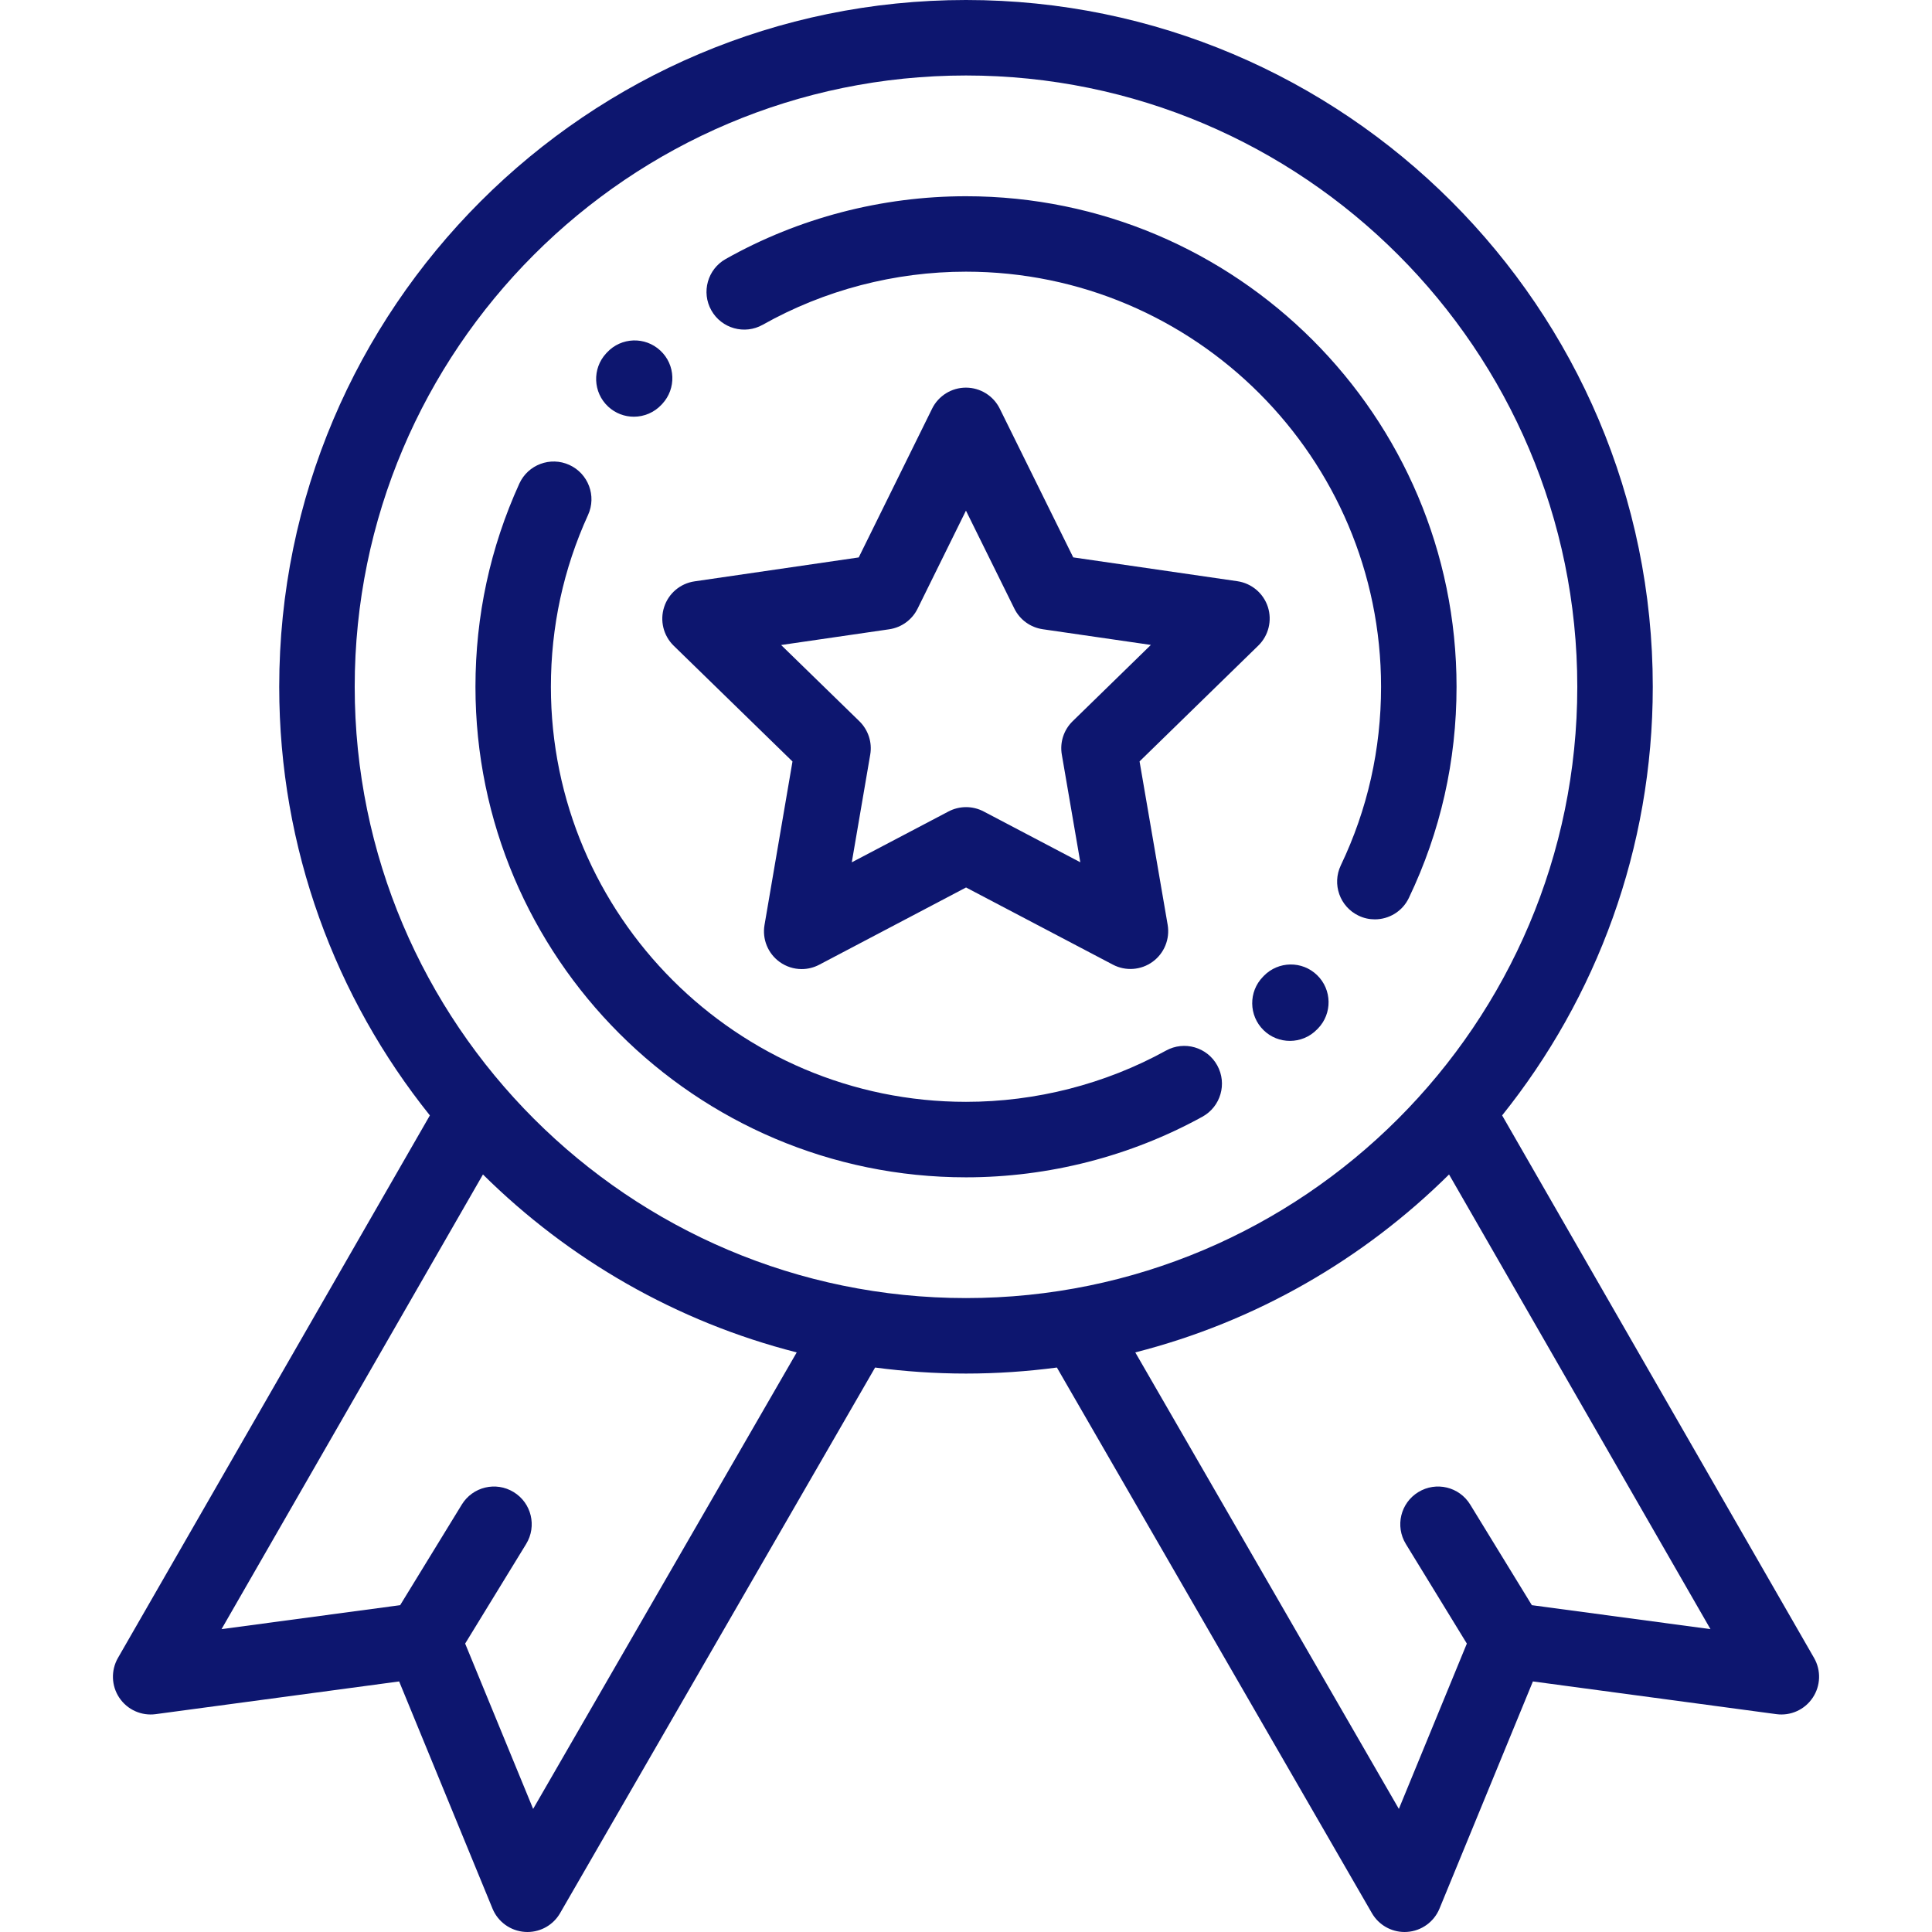 <?xml version="1.0" encoding="UTF-8"?> <svg xmlns="http://www.w3.org/2000/svg" width="42" height="42" viewBox="0 0 42 42" fill="none"> <path d="M27.562 13.193C27.465 12.896 27.208 12.68 26.899 12.635L23.331 12.117L21.734 8.884C21.596 8.604 21.311 8.427 20.998 8.427H20.998C20.686 8.427 20.401 8.604 20.263 8.884L18.668 12.118L15.1 12.638C14.79 12.683 14.534 12.899 14.438 13.196C14.341 13.493 14.422 13.819 14.645 14.037L17.228 16.554L16.62 20.108C16.567 20.416 16.694 20.727 16.946 20.91C17.089 21.014 17.258 21.067 17.428 21.067C17.559 21.067 17.69 21.035 17.81 20.972L21.001 19.293L24.194 20.971C24.47 21.116 24.805 21.091 25.057 20.908C25.31 20.724 25.436 20.413 25.384 20.105L24.773 16.552L27.355 14.034C27.578 13.816 27.658 13.49 27.562 13.193ZM23.319 15.678C23.125 15.867 23.037 16.138 23.083 16.404L23.485 18.745L21.383 17.64C21.144 17.515 20.858 17.515 20.619 17.641L18.517 18.746L18.918 16.405C18.964 16.139 18.875 15.868 18.682 15.679L16.981 14.022L19.331 13.68C19.598 13.641 19.829 13.473 19.948 13.231L20.999 11.101L22.051 13.23C22.17 13.473 22.401 13.64 22.669 13.679L25.019 14.02L23.319 15.678Z" fill="#0D166F"></path> <path d="M39.436 36.042L32.655 24.248C34.703 21.692 35.93 18.452 35.93 14.93C35.93 6.697 29.232 0 21 0C12.768 0 6.07 6.697 6.07 14.93C6.07 18.452 7.297 21.692 9.345 24.248L2.564 36.042C2.409 36.313 2.42 36.649 2.594 36.908C2.768 37.168 3.075 37.306 3.385 37.264L8.677 36.553L10.707 41.492C10.826 41.781 11.099 41.977 11.411 41.998C11.43 41.999 11.448 42 11.466 42C11.758 42 12.029 41.845 12.176 41.59L19.021 29.734C19.022 29.732 19.023 29.73 19.024 29.729C19.671 29.814 20.33 29.86 21 29.86C21.67 29.86 22.329 29.814 22.976 29.729C22.977 29.73 22.978 29.732 22.979 29.734L29.824 41.59C29.971 41.845 30.243 42 30.534 42C30.552 42 30.571 41.999 30.589 41.998C30.901 41.977 31.174 41.781 31.293 41.492L33.324 36.553L38.616 37.264C38.926 37.306 39.232 37.168 39.406 36.908C39.58 36.649 39.592 36.313 39.436 36.042ZM11.59 39.324L10.112 35.73L11.438 33.565C11.675 33.178 11.554 32.673 11.167 32.437C10.781 32.2 10.276 32.321 10.039 32.708L8.699 34.895L4.816 35.416L10.499 25.532C12.361 27.376 14.703 28.734 17.32 29.4L11.59 39.324ZM21 28.219C13.672 28.219 7.711 22.257 7.711 14.93C7.711 7.602 13.672 1.641 21 1.641C28.328 1.641 34.289 7.602 34.289 14.93C34.289 22.257 28.328 28.219 21 28.219ZM33.301 34.895L31.961 32.708C31.724 32.321 31.219 32.2 30.833 32.437C30.446 32.673 30.325 33.178 30.562 33.565L31.888 35.73L30.41 39.324L24.68 29.4C27.297 28.734 29.639 27.376 31.501 25.532L37.184 35.416L33.301 34.895Z" fill="#0D166F"></path> <path d="M21 4.266C19.169 4.266 17.363 4.737 15.777 5.63C15.382 5.852 15.242 6.353 15.464 6.747C15.686 7.142 16.187 7.282 16.581 7.06C17.923 6.305 19.451 5.906 21 5.906C25.976 5.906 30.023 9.954 30.023 14.93C30.023 16.289 29.729 17.596 29.148 18.812C28.953 19.221 29.126 19.711 29.535 19.906C29.649 19.961 29.769 19.986 29.888 19.986C30.194 19.986 30.488 19.814 30.628 19.519C31.316 18.08 31.664 16.536 31.664 14.93C31.664 9.05 26.88 4.266 21 4.266Z" fill="#0D166F"></path> <path d="M28.633 21.199C28.308 20.883 27.789 20.891 27.473 21.216L27.455 21.235C27.139 21.559 27.145 22.078 27.469 22.395C27.628 22.551 27.835 22.628 28.042 22.628C28.255 22.628 28.468 22.546 28.629 22.381L28.651 22.359C28.966 22.034 28.958 21.514 28.633 21.199Z" fill="#0D166F"></path> <path d="M26.462 23.161C26.244 22.764 25.745 22.62 25.348 22.839C24.025 23.568 22.521 23.953 21 23.953C16.024 23.953 11.976 19.905 11.976 14.93C11.976 13.626 12.248 12.369 12.784 11.194C12.972 10.781 12.789 10.295 12.377 10.107C11.965 9.919 11.478 10.101 11.29 10.513C10.657 11.904 10.336 13.39 10.336 14.93C10.336 20.81 15.12 25.594 21 25.594C22.797 25.594 24.575 25.138 26.14 24.276C26.537 24.057 26.681 23.558 26.462 23.161Z" fill="#0D166F"></path> <path d="M14.355 7.621C14.024 7.312 13.505 7.33 13.196 7.662L13.178 7.681C12.87 8.014 12.89 8.533 13.223 8.841C13.381 8.987 13.58 9.059 13.78 9.059C14 9.059 14.22 8.97 14.382 8.796L14.397 8.78C14.705 8.449 14.687 7.929 14.355 7.621Z" fill="#0D166F"></path> </svg> 